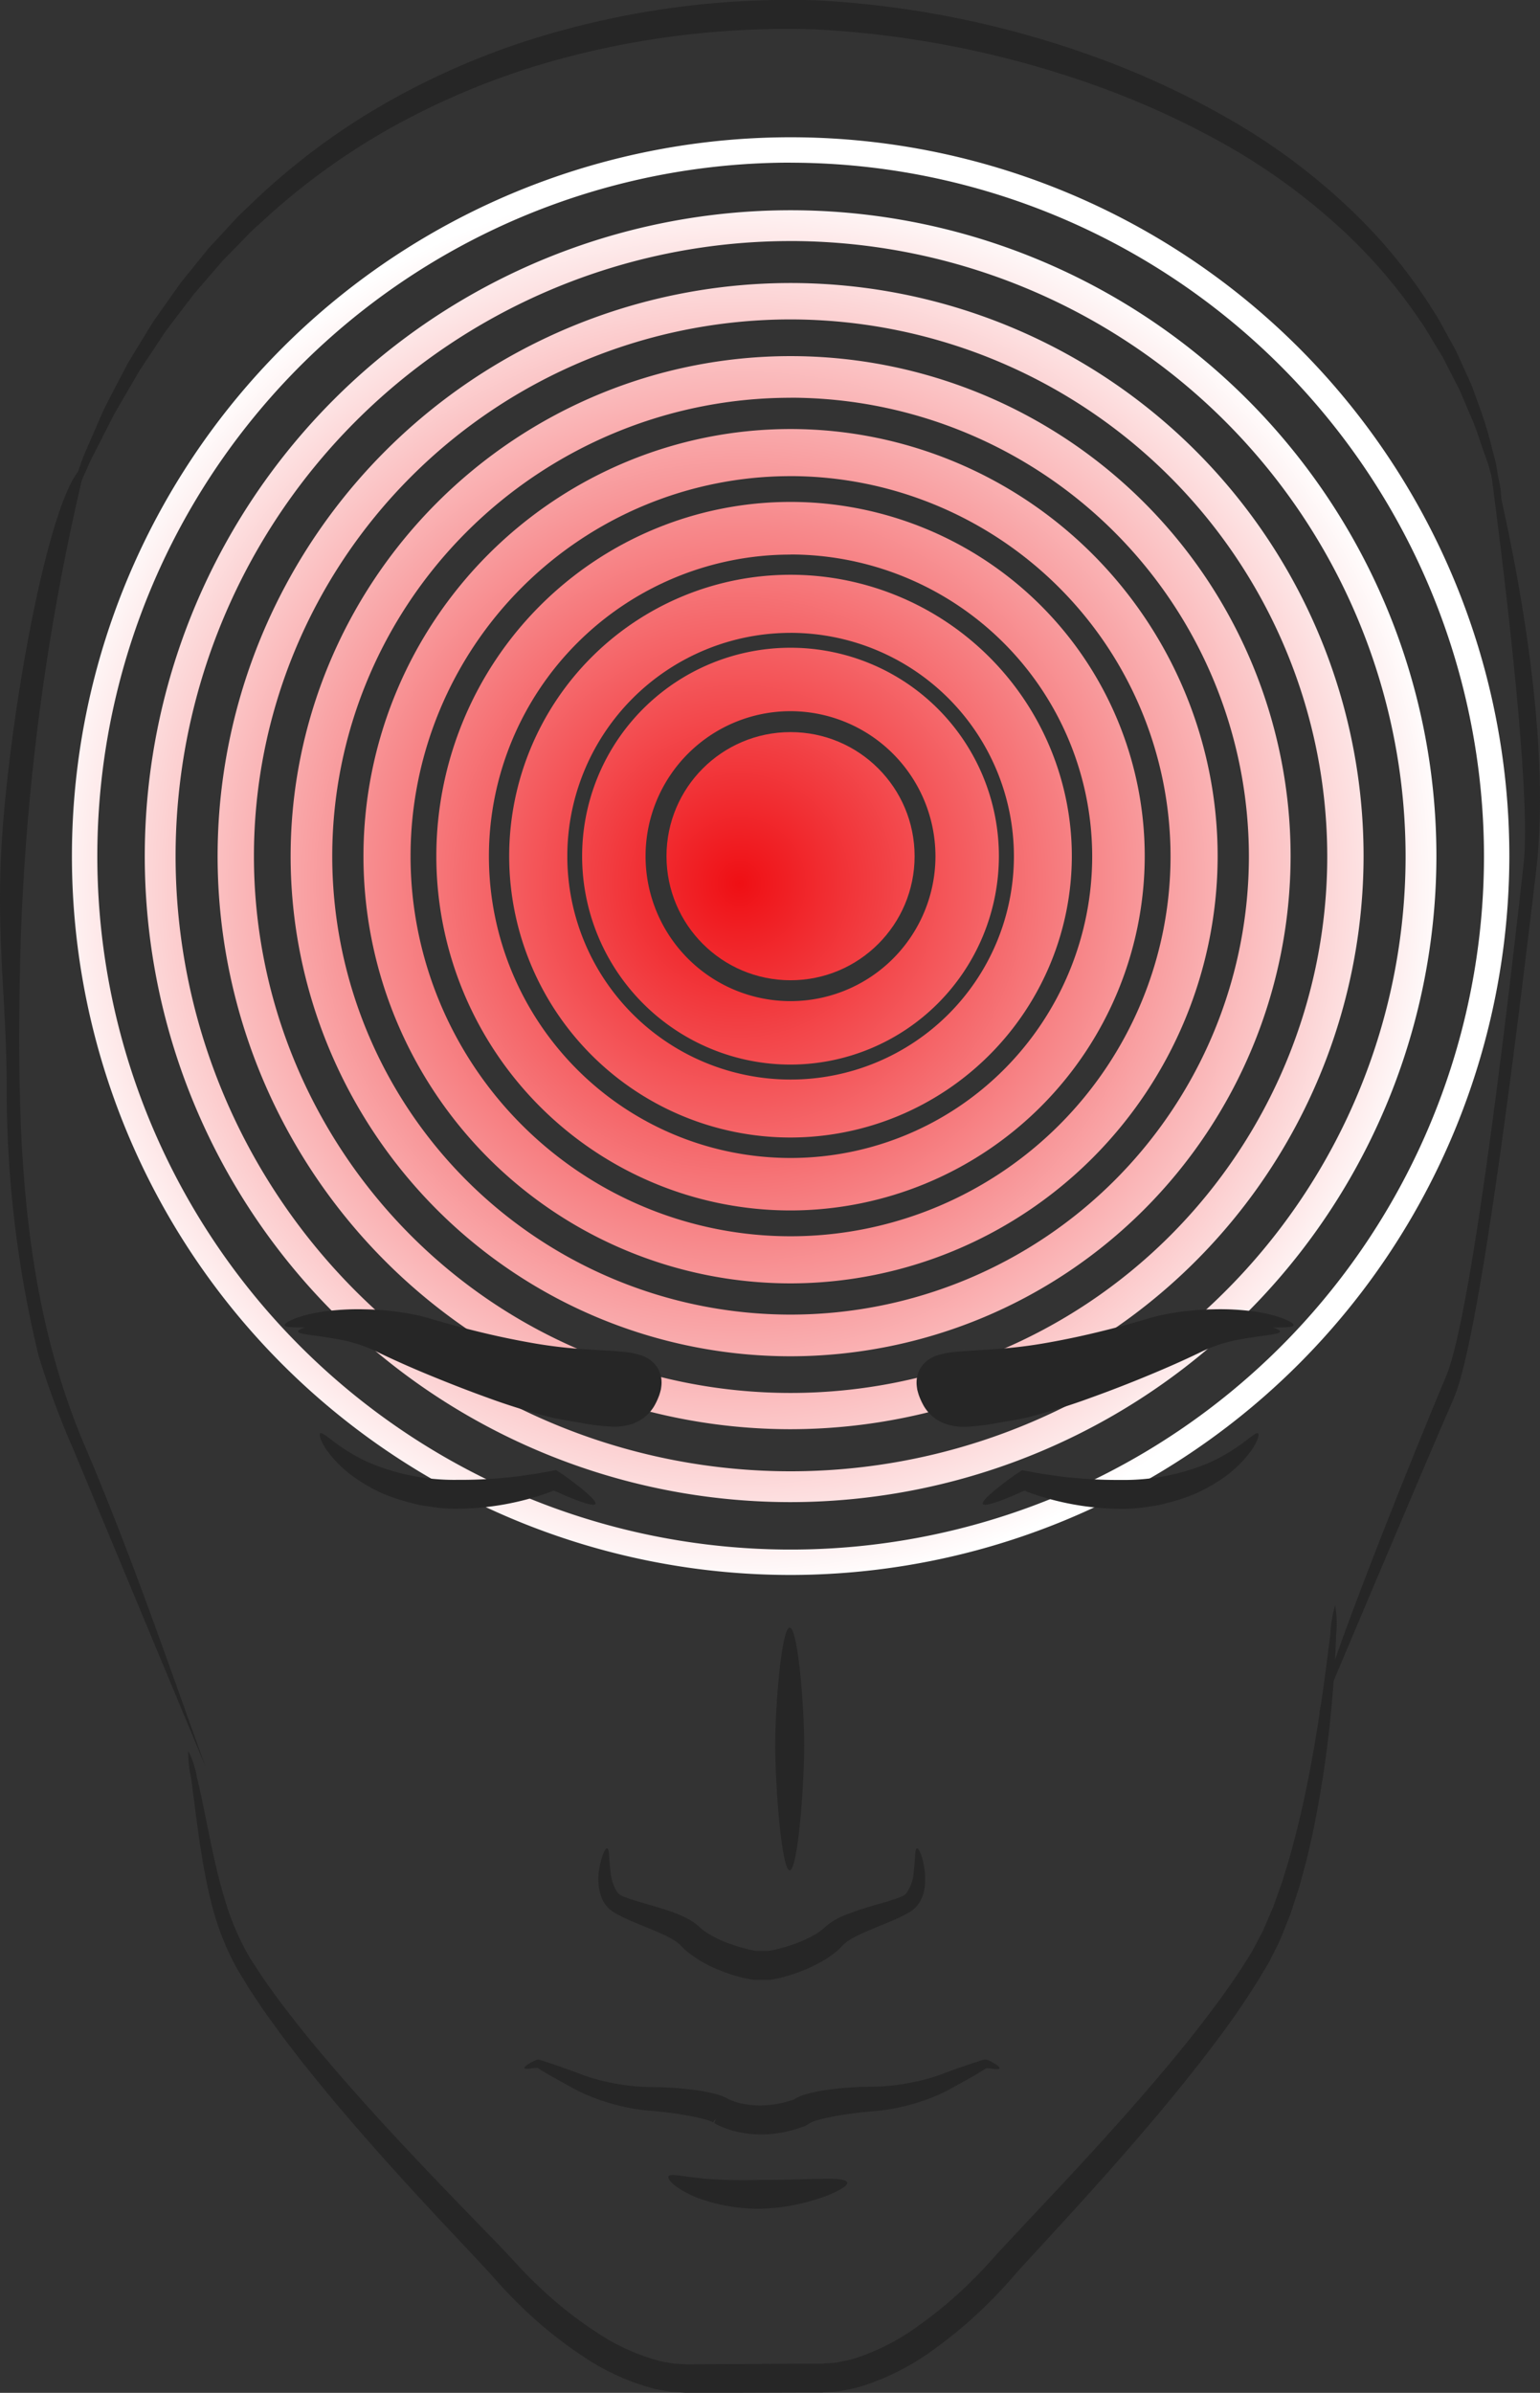 <svg height="115.657" viewBox="0 0 74.449 115.657" width="74.449" xmlns="http://www.w3.org/2000/svg" xmlns:xlink="http://www.w3.org/1999/xlink"><rect x="0" y="0" width="74.449" height="115.657" fill="#333333" stroke="none"/><radialGradient id="a" cx=".377" cy=".565" gradientUnits="objectBoundingBox" r="1.694"><stop offset="0" stop-color="#ef4136"/><stop offset="0" stop-color="#ef0f14"/><stop offset="1" stop-color="#fff"/></radialGradient><radialGradient id="b" cx=".409" cy=".548" r="1.255" xlink:href="#a"/><radialGradient id="c" cx=".428" cy=".538" r=".997" xlink:href="#a"/><radialGradient id="d" cx=".44" cy=".532" r=".827" xlink:href="#a"/><radialGradient id="e" cx=".449" cy=".527" r=".706" xlink:href="#a"/><radialGradient id="f" cx=".455" cy=".524" r=".616" xlink:href="#a"/><radialGradient id="g" cx=".46" cy=".521" r=".547" xlink:href="#a"/><radialGradient id="h" cx=".464" cy=".519" r=".491" xlink:href="#a"/><radialGradient id="i" cx=".294" cy=".61" r="2.846" xlink:href="#a"/><path d="m292.2 768.237a10.074 10.074 0 1 1 10.074-10.074 10.084 10.084 0 0 1 -10.074 10.074zm0-17.081a7.007 7.007 0 1 0 7.007 7.007 7.016 7.016 0 0 0 -7.007-7.007z" fill="url(#a)" transform="translate(-253.984 -716.781)"/><path d="m293.3 772.861a13.6 13.6 0 1 1 13.6-13.6 13.613 13.613 0 0 1 -13.6 13.6zm0-24.392a10.795 10.795 0 1 0 10.8 10.794 10.806 10.806 0 0 0 -10.8-10.795z" fill="url(#b)" transform="translate(-255.084 -717.88)"/><path d="m294.4 777.485a17.123 17.123 0 1 1 17.123-17.123 17.143 17.143 0 0 1 -17.123 17.123zm0-31.7a14.582 14.582 0 1 0 14.583 14.582 14.6 14.6 0 0 0 -14.583-14.587z" fill="url(#c)" transform="translate(-256.183 -718.979)"/><path d="m295.5 782.109a20.647 20.647 0 1 1 20.647-20.647 20.67 20.67 0 0 1 -20.647 20.647zm0-39.017a18.37 18.37 0 1 0 18.37 18.37 18.39 18.39 0 0 0 -18.37-18.371z" fill="url(#d)" transform="translate(-257.282 -720.078)"/><path d="m296.6 786.732a24.171 24.171 0 1 1 24.173-24.171 24.2 24.2 0 0 1 -24.173 24.171zm0-46.329a22.157 22.157 0 1 0 22.157 22.157 22.183 22.183 0 0 0 -22.157-22.16z" fill="url(#e)" transform="translate(-258.381 -721.177)"/><path d="m297.7 791.357a27.7 27.7 0 1 1 27.7-27.7 27.728 27.728 0 0 1 -27.7 27.7zm0-53.641a25.944 25.944 0 1 0 25.944 25.944 25.974 25.974 0 0 0 -25.944-25.944z" fill="url(#f)" transform="translate(-259.48 -722.277)"/><path d="m298.8 795.98a31.221 31.221 0 1 1 31.221-31.221 31.257 31.257 0 0 1 -31.221 31.221zm0-60.952a29.731 29.731 0 1 0 29.731 29.731 29.765 29.765 0 0 0 -29.731-29.732z" fill="url(#g)" transform="translate(-260.58 -723.376)"/><path d="m299.9 800.6a34.745 34.745 0 1 1 34.746-34.745 34.784 34.784 0 0 1 -34.746 34.745zm0-68.264a33.518 33.518 0 1 0 33.52 33.519 33.557 33.557 0 0 0 -33.52-33.516z" fill="url(#h)" transform="translate(-261.679 -724.475)"/><circle cx="5.997" cy="5.997" fill="url(#i)" r="5.997" transform="translate(32.221 35.386)"/><g fill="#262626"><path d="m272.234 770.869c-.041-.125.616-.474 1.789-.653a12.166 12.166 0 0 1 2.071-.121 13.451 13.451 0 0 1 2.581.291c.116.028.234.052.356.089l.341.1.647.185c.436.124.884.241 1.334.353.9.227 1.824.426 2.728.587a22.678 22.678 0 0 0 2.629.321l1.29.079c.214.015.424.029.651.054a3.891 3.891 0 0 1 .783.153 1.54 1.54 0 0 1 .294.126c.06.032.118.068.174.106a1.562 1.562 0 0 1 .209.189 1.341 1.341 0 0 1 .3.554 1.493 1.493 0 0 1 .035.494c-.006.065-.016.129-.026.193l-.036.137-.041.134-.039.1a3.077 3.077 0 0 1 -.222.456 1.979 1.979 0 0 1 -.979.812 2.768 2.768 0 0 1 -1.039.157 10.659 10.659 0 0 1 -1.546-.189l-.716-.122c-.24-.044-.545-.1-.792-.163a30.667 30.667 0 0 1 -2.981-.93c-.965-.347-1.9-.715-2.79-1.081s-1.719-.735-2.473-1.1a7.137 7.137 0 0 0 -1.925-.634c-1.173-.218-1.947-.233-1.959-.382-.013-.128.734-.387 2.03-.406a6.744 6.744 0 0 1 2.286.371c.767.254 1.626.523 2.529.8s1.854.559 2.816.828 1.941.532 2.86.7c.24.048.426.07.673.1l.732.093a9.937 9.937 0 0 0 1.266.116 1.318 1.318 0 0 0 .206-.013c.02-.006.049-.009.063-.013a.033.033 0 0 1 .022-.007v-.009c.007-.026.023-.042.046-.112l.016-.039v-.015-.007h.026c.031.007.077.012.1.019a1.1 1.1 0 0 0 .24.048c.206 0 .227.02.321-.01.026-.009.01 0 .02 0h.006a.206.206 0 0 0 -.039.031.375.375 0 0 0 -.06.078.82.82 0 0 0 -.112.173c-.013.031-.026.061-.036.092l-.007.025-.019.038-.038.08c-.065.154-.039.09-.046.1a2.411 2.411 0 0 0 -.368-.063c-.17-.022-.368-.038-.57-.055l-1.289-.108a20.838 20.838 0 0 1 -2.854-.471c-.955-.225-1.905-.5-2.824-.805q-.689-.229-1.353-.479l-.654-.257-.3-.118c-.089-.038-.187-.07-.283-.1a15.148 15.148 0 0 0 -2.3-.545 19.144 19.144 0 0 0 -1.933-.221c-1.096-.066-1.781.008-1.821-.134z" transform="translate(-258.471 -706.809)"/><path d="m286.725 777.634c-.049.084-.341.02-.788-.14-.222-.081-.484-.186-.772-.31l-.221-.1-.115-.051-.054-.023-.023-.006c-.032 0-.057-.026-.086-.007a.433.433 0 0 0 -.039.022c-.017.009 0 .007-.057.026a13.311 13.311 0 0 1 -4.556.82 7.215 7.215 0 0 1 -1.1-.077l-.61-.089c-.208-.038-.419-.1-.631-.153a9.051 9.051 0 0 1 -1.258-.43 8.12 8.12 0 0 1 -1.138-.629 5.778 5.778 0 0 1 -1.533-1.446c-.308-.442-.4-.776-.317-.824s.315.157.711.449a8.869 8.869 0 0 0 1.625.961 10.53 10.53 0 0 0 4.275.841 22.447 22.447 0 0 0 4.28-.378l.427-.078.054-.01a.043.043 0 0 1 .049.01l.093.06.179.119.087.057.054.039.1.074.195.142c.25.189.472.362.652.514.365.312.565.533.517.617z" transform="translate(-257.942 -704.941)"/><path d="m311.477 770.869c-.041.142-.725.068-1.827.138a19.19 19.19 0 0 0 -1.933.221 15.189 15.189 0 0 0 -2.3.545c-.1.032-.193.064-.283.1l-.3.118-.654.257q-.663.251-1.353.479c-.918.308-1.869.58-2.824.805a20.8 20.8 0 0 1 -2.854.471l-1.289.108c-.2.017-.4.033-.57.055a2.412 2.412 0 0 0 -.368.063c-.007-.013.019.051-.047-.1l-.038-.08-.019-.038-.007-.025a.8.8 0 0 0 -.036-.092.816.816 0 0 0 -.112-.173.375.375 0 0 0 -.06-.078.206.206 0 0 0 -.039-.031h.006.02c.094.031.115.012.321.01a1.1 1.1 0 0 0 .24-.048c.019-.007.065-.012.1-.019h.026v.009.015l.016.039c.023.07.039.086.047.112v.009a.033.033 0 0 1 .022.007c.013 0 .042.007.063.013a1.318 1.318 0 0 0 .206.013 9.937 9.937 0 0 0 1.266-.116l.732-.093c.247-.033.433-.055.673-.1.92-.173 1.9-.44 2.86-.7s1.912-.552 2.816-.828 1.763-.545 2.529-.8a6.752 6.752 0 0 1 2.287-.371c1.295.019 2.042.278 2.029.406-.012.15-.786.164-1.957.382a7.146 7.146 0 0 0 -1.927.634c-.754.366-1.587.732-2.473 1.1s-1.825.734-2.79 1.081a30.672 30.672 0 0 1 -2.981.93c-.246.065-.551.119-.792.163l-.716.122a10.659 10.659 0 0 1 -1.546.189 2.768 2.768 0 0 1 -1.039-.157 1.979 1.979 0 0 1 -.979-.812 3.232 3.232 0 0 1 -.222-.456l-.039-.1-.041-.134-.036-.137c-.01-.064-.019-.128-.026-.193a1.493 1.493 0 0 1 .035-.494 1.356 1.356 0 0 1 .3-.554 1.56 1.56 0 0 1 .209-.189c.057-.038.115-.074.174-.106a1.541 1.541 0 0 1 .294-.126 3.892 3.892 0 0 1 .783-.153c.227-.025.437-.039.651-.054l1.295-.086a22.68 22.68 0 0 0 2.629-.321c.905-.161 1.827-.36 2.728-.587.452-.112.9-.23 1.334-.353l.647-.185.342-.1c.122-.036.24-.061.356-.089a13.451 13.451 0 0 1 2.581-.291 12.165 12.165 0 0 1 2.071.121c1.173.185 1.83.529 1.789.654z" transform="translate(-248.942 -706.809)"/><path d="m295.46 777.634c-.048-.084.153-.305.516-.612.18-.153.4-.326.652-.514l.195-.142.1-.074.054-.039.087-.057.179-.119.093-.06a.043.043 0 0 1 .049-.01l.054.01.427.078a22.457 22.457 0 0 0 4.28.378 10.541 10.541 0 0 0 4.277-.841 8.9 8.9 0 0 0 1.623-.961c.4-.292.629-.5.711-.449s-.009.382-.317.824a5.791 5.791 0 0 1 -1.532 1.446 8.214 8.214 0 0 1 -1.139.629 9.051 9.051 0 0 1 -1.258.43c-.212.052-.421.115-.629.153l-.612.089a7.191 7.191 0 0 1 -1.1.077 13.311 13.311 0 0 1 -4.556-.82c-.061-.019-.039-.017-.057-.026a.3.3 0 0 0 -.039-.022c-.029-.019-.054 0-.086.007l-.023.006-.054.023-.115.051-.221.1c-.288.124-.549.228-.772.31-.447.156-.737.22-.787.135z" transform="translate(-247.945 -704.941)"/><path d="m283.092 788.022c.1.019.081.442.154 1.084a2.416 2.416 0 0 0 .294.982.659.659 0 0 0 .153.163.2.2 0 0 0 .084.054.81.81 0 0 0 .108.049c.206.083.442.157.686.231.49.151 1.029.291 1.593.488a5.78 5.78 0 0 1 .869.378 2.644 2.644 0 0 1 .453.312l.17.151a1.256 1.256 0 0 0 .122.1 5.329 5.329 0 0 0 1.292.638c.228.083.456.151.673.209.109.029.217.054.318.076l.151.031.084.013h.573a5.739 5.739 0 0 0 .684-.151 7.161 7.161 0 0 0 1.453-.567q.172-.094.323-.2l.141-.1.144-.128a3.254 3.254 0 0 1 .945-.575 16.083 16.083 0 0 1 1.731-.567c.269-.078.526-.156.761-.24.06-.019.116-.041.172-.062l.084-.032a.537.537 0 0 0 .052-.028.556.556 0 0 0 .182-.126 1.979 1.979 0 0 0 .366-1.006c.084-.695.054-1.158.154-1.177s.305.4.389 1.186a3.093 3.093 0 0 1 -.009.663 1.815 1.815 0 0 1 -.276.8 1.329 1.329 0 0 1 -.371.374c-.036.025-.081.058-.112.076l-.092.051c-.062.035-.126.068-.189.1-.254.129-.516.243-.782.353-.529.222-1.086.432-1.568.686a2.167 2.167 0 0 0 -.573.4l-.183.186c-.07.061-.141.125-.211.18a5.08 5.08 0 0 1 -.427.3 7.728 7.728 0 0 1 -1.716.769 6.8 6.8 0 0 1 -.853.212.9.9 0 0 1 -.176.02h-.695a.935.935 0 0 1 -.158-.02l-.1-.017-.2-.039c-.129-.029-.26-.062-.391-.1a8.056 8.056 0 0 1 -.791-.269 6.077 6.077 0 0 1 -1.612-.913c-.067-.058-.132-.113-.2-.182l-.14-.142a1.382 1.382 0 0 0 -.237-.189 4.916 4.916 0 0 0 -.667-.356c-.487-.222-1.009-.417-1.506-.636a7.927 7.927 0 0 1 -.731-.359 1.582 1.582 0 0 1 -.206-.138.806.806 0 0 1 -.189-.174 1.468 1.468 0 0 1 -.254-.4 2.626 2.626 0 0 1 -.142-1.343c.107-.713.307-1.101.399-1.079z" transform="translate(-253.737 -698.683)"/><path d="m289.251 780.678c.387 0 .7 3.672.7 5.692s-.312 6.045-.7 6.045-.7-4.025-.7-6.045.315-5.692.7-5.692z" transform="translate(-251.074 -702.011)"/><path d="m303.172 795.47c-.017.045-.144.047-.356.019-.057-.009-.109-.015-.154-.017a.389.389 0 0 0 -.148 0l-.148.1-.234.14c-.328.195-.722.417-1.165.657a8.18 8.18 0 0 1 -1.61.708 9.9 9.9 0 0 1 -1.917.43l-.962.092c-.31.035-.619.076-.923.125s-.6.106-.882.172c-.138.035-.276.07-.4.109-.061.019-.113.039-.161.058-.031.012-.01.007-.02.009s0 0-.022.01a.217.217 0 0 1 -.025.015l-.1-.109-.051-.055-.013-.013c-.042-.045.321.334.166.176l-.01.006-.039.026-.08.049a1.756 1.756 0 0 1 -.192.1l-.26.087a4.541 4.541 0 0 1 -.459.132 5.633 5.633 0 0 1 -.9.15 5.31 5.31 0 0 1 -1.285-.047 4.852 4.852 0 0 1 -.7-.164c-.116-.039-.235-.08-.355-.129-.06-.025-.119-.054-.18-.081s-.113-.055-.208-.112l.09-.221c-.028.035-.054.07-.08.1l-.036.054a.232.232 0 0 0 -.02.033l-.044-.02c-.038-.016-.081-.036-.134-.054-.1-.035-.219-.07-.341-.1-.243-.062-.5-.116-.77-.163-.532-.094-1.084-.166-1.628-.212a9.38 9.38 0 0 1 -1.729-.282 10.02 10.02 0 0 1 -1.533-.523 6.546 6.546 0 0 1 -.671-.337l-.558-.305c-.352-.195-.663-.374-.917-.528l-.129-.089c-.042-.036-.09-.01-.132-.015-.08 0-.182.02-.266.031-.164.02-.26.016-.275-.022s.054-.106.195-.2a2.03 2.03 0 0 1 .3-.16.924.924 0 0 1 .109-.041.161.161 0 0 1 .119 0 2.066 2.066 0 0 1 .257.078c.289.092.635.209 1.024.349l.616.225c.195.078.4.151.622.218a10.53 10.53 0 0 0 3.02.448 16.582 16.582 0 0 1 1.76.113c.292.036.583.078.879.14.147.031.3.067.453.112.078.023.16.052.248.087l.14.061c.058.032.118.068.174.1l-.047-.032s.049.025.081.038l.115.047c.08.031.163.057.246.081a3.66 3.66 0 0 0 .5.1 4.289 4.289 0 0 0 .959.022 4.627 4.627 0 0 0 .7-.109 3.636 3.636 0 0 0 .366-.1l.158-.047.017-.007h.009l.045-.031.012-.007c.041-.022.045-.029.126-.068a2.039 2.039 0 0 1 .188-.084c.094-.035.186-.064.272-.087.173-.049.339-.084.506-.118.33-.063.66-.108.991-.142s.664-.06 1-.074.686-.015.965-.022a10.4 10.4 0 0 0 1.748-.228 9.031 9.031 0 0 0 1.519-.452c.488-.18.927-.336 1.3-.456l.263-.084a2.361 2.361 0 0 1 .3-.087.623.623 0 0 1 .256.077 1.517 1.517 0 0 1 .182.1c.201.118.289.205.273.25z" transform="translate(-254.854 -695.498)"/><path d="m293.644 799.247c.023.094-.123.221-.385.363a5.534 5.534 0 0 1 -1.068.437 9.727 9.727 0 0 1 -2.767.471 8.587 8.587 0 0 1 -2.943-.5 4.645 4.645 0 0 1 -1.138-.6c-.264-.2-.389-.391-.334-.472s.248-.064.551-.028.7.1 1.152.142a24.1 24.1 0 0 0 2.7.062c.721 0 1.75-.012 2.617-.047.435 0 .825-.017 1.116.006s.476.073.499.166z" transform="translate(-252.685 -693.759)"/><path d="m269.03 786.985a4.176 4.176 0 0 1 .414 1.25c.209.821.432 2.029.743 3.505.158.738.343 1.543.6 2.386a12.8 12.8 0 0 0 1.061 2.571l.183.317c.068.106.137.212.206.318.139.214.282.429.424.648.305.426.612.866.943 1.3.666.872 1.376 1.764 2.142 2.655 1.517 1.792 3.2 3.617 4.941 5.445.872.916 1.758 1.831 2.649 2.747.446.461.891.913 1.338 1.4.233.251.42.459.639.686s.436.437.66.648a19.487 19.487 0 0 0 2.851 2.254 10.111 10.111 0 0 0 3.094 1.376l.391.068.195.035.193.01.384.022c.126.009.285 0 .424 0 .575 0 1.144-.007 1.7-.012l3.2-.016h.776.4c.138 0 .24-.016.362-.022l.356-.023.363-.071a4.964 4.964 0 0 0 .735-.189 10.842 10.842 0 0 0 2.943-1.537 20.491 20.491 0 0 0 2.777-2.375c.219-.224.439-.452.648-.685s.448-.5.67-.735l1.365-1.461c1.833-1.939 3.685-3.934 5.445-5.965.878-1.017 1.737-2.039 2.543-3.072s1.574-2.069 2.248-3.117c.16-.265.343-.522.482-.788l.421-.795c.132-.267.24-.548.359-.818l.176-.407.148-.416.294-.821.25-.823c.173-.539.3-1.08.44-1.6.527-2.107.86-4.043 1.11-5.667s.408-2.95.525-3.861a6.447 6.447 0 0 1 .232-1.416 5.086 5.086 0 0 1 .048 1.436c-.026.923-.1 2.26-.264 3.909a53.5 53.5 0 0 1 -.889 5.775c-.124.541-.237 1.1-.4 1.657q-.115.421-.231.85l-.279.86-.142.436-.172.433c-.119.289-.224.584-.357.875s-.286.575-.43.868-.323.557-.485.839a38.46 38.46 0 0 1 -2.232 3.252c-.8 1.07-1.646 2.12-2.516 3.165-1.738 2.085-3.573 4.126-5.384 6.093l-1.343 1.462c-.227.247-.42.469-.647.727s-.452.5-.682.738a21.644 21.644 0 0 1 -2.941 2.559 12.032 12.032 0 0 1 -3.309 1.742 6.312 6.312 0 0 1 -.889.234l-.449.086-.456.035c-.147.007-.312.026-.44.025h-.4-.776l-3.2.01h-1.7c-.148 0-.279 0-.443 0l-.488-.031c-.081-.006-.164-.009-.246-.017l-.24-.042-.481-.089a11.3 11.3 0 0 1 -3.514-1.591 20.391 20.391 0 0 1 -3.018-2.444c-.234-.227-.462-.459-.689-.7s-.455-.5-.654-.721c-.413-.459-.857-.927-1.292-1.392-.876-.93-1.751-1.867-2.609-2.8-1.715-1.873-3.367-3.752-4.857-5.606-.185-.233-.369-.462-.552-.692l-.532-.693c-.356-.455-.683-.923-1.013-1.375s-.625-.917-.923-1.365l-.416-.685c-.068-.113-.138-.224-.2-.339l-.185-.352a13.073 13.073 0 0 1 -1.014-2.761c-.225-.884-.372-1.712-.491-2.465-.233-1.508-.366-2.72-.484-3.552a5.667 5.667 0 0 1 -.137-1.303z" transform="translate(-259.929 -702.349)"/><path d="m334.339 750.956a4.373 4.373 0 0 1 -.411-1.186l-.18-.644c-.062-.235-.164-.482-.254-.753-.2-.535-.371-1.161-.674-1.814l-.439-1.039c-.166-.355-.363-.714-.552-1.09l-.292-.574c-.108-.192-.228-.378-.343-.571-.241-.382-.459-.792-.735-1.18a25.126 25.126 0 0 0 -4.069-4.689 30.156 30.156 0 0 0 -5.64-4.02 41.1 41.1 0 0 0 -6.577-2.912 47.636 47.636 0 0 0 -12.961-2.518 42.112 42.112 0 0 0 -6.362.269 41.536 41.536 0 0 0 -7.109 1.477 36.224 36.224 0 0 0 -7 2.967 32.662 32.662 0 0 0 -6.034 4.326l-.663.6c-.215.2-.414.418-.619.625l-.606.62-.3.307-.278.323-1.084 1.257-.966 1.263c-.154.208-.315.407-.459.615s-.276.418-.413.622q-.408.615-.792 1.19c-.462.8-.9 1.536-1.286 2.219-.356.7-.677 1.333-.961 1.888-.15.275-.257.543-.369.786l-.3.666a5.337 5.337 0 0 1 -.636 1.218 5.136 5.136 0 0 1 .375-1.323l.241-.7c.092-.253.179-.533.311-.82l.854-1.965c.355-.712.762-1.484 1.2-2.314l.757-1.244.4-.651c.138-.218.295-.427.445-.645l.942-1.33 1.071-1.324.276-.34.3-.324.606-.655c.2-.218.4-.446.619-.661l.666-.634a32.806 32.806 0 0 1 6.133-4.608 36.388 36.388 0 0 1 7.192-3.19 41.646 41.646 0 0 1 13.909-1.914 46.65 46.65 0 0 1 13.335 2.7 41.068 41.068 0 0 1 6.727 3.123 30.252 30.252 0 0 1 5.737 4.3 24.962 24.962 0 0 1 4.052 4.989c.269.411.48.844.709 1.247.11.2.225.4.327.6l.275.6c.177.4.36.773.51 1.145l.392 1.086a17.858 17.858 0 0 1 .564 1.891c.071.281.153.538.195.782l.115.667a4.421 4.421 0 0 1 .129 1.264z" transform="translate(-261.764 -726.545)"/><path d="m314.714 741.055s2.295 16.311 1.812 20.659-2.417 21.627-3.746 24.767-6.2 15.177-6.121 16.349c0 0 5.155-12.24 6.484-15.262s3.262-19.45 3.986-25.491c.792-6.597-1.087-15.947-2.415-21.022z" transform="translate(-242.868 -719.969)"/><path d="m266.891 742.011a114.5 114.5 0 0 0 -3.175 24.9c-.125 7.689.109 15.406 3.158 22.541 2.168 5.072 3.951 10.293 5.826 15.484l-6.381-15.321a41.867 41.867 0 0 1 -1.687-4.536 54.533 54.533 0 0 1 -1.545-13.163c-.03-3.864-.408-6.385-.307-10.2.169-6.343 2.359-18.859 4.111-19.705z" transform="translate(-262.762 -719.536)"/></g></svg>